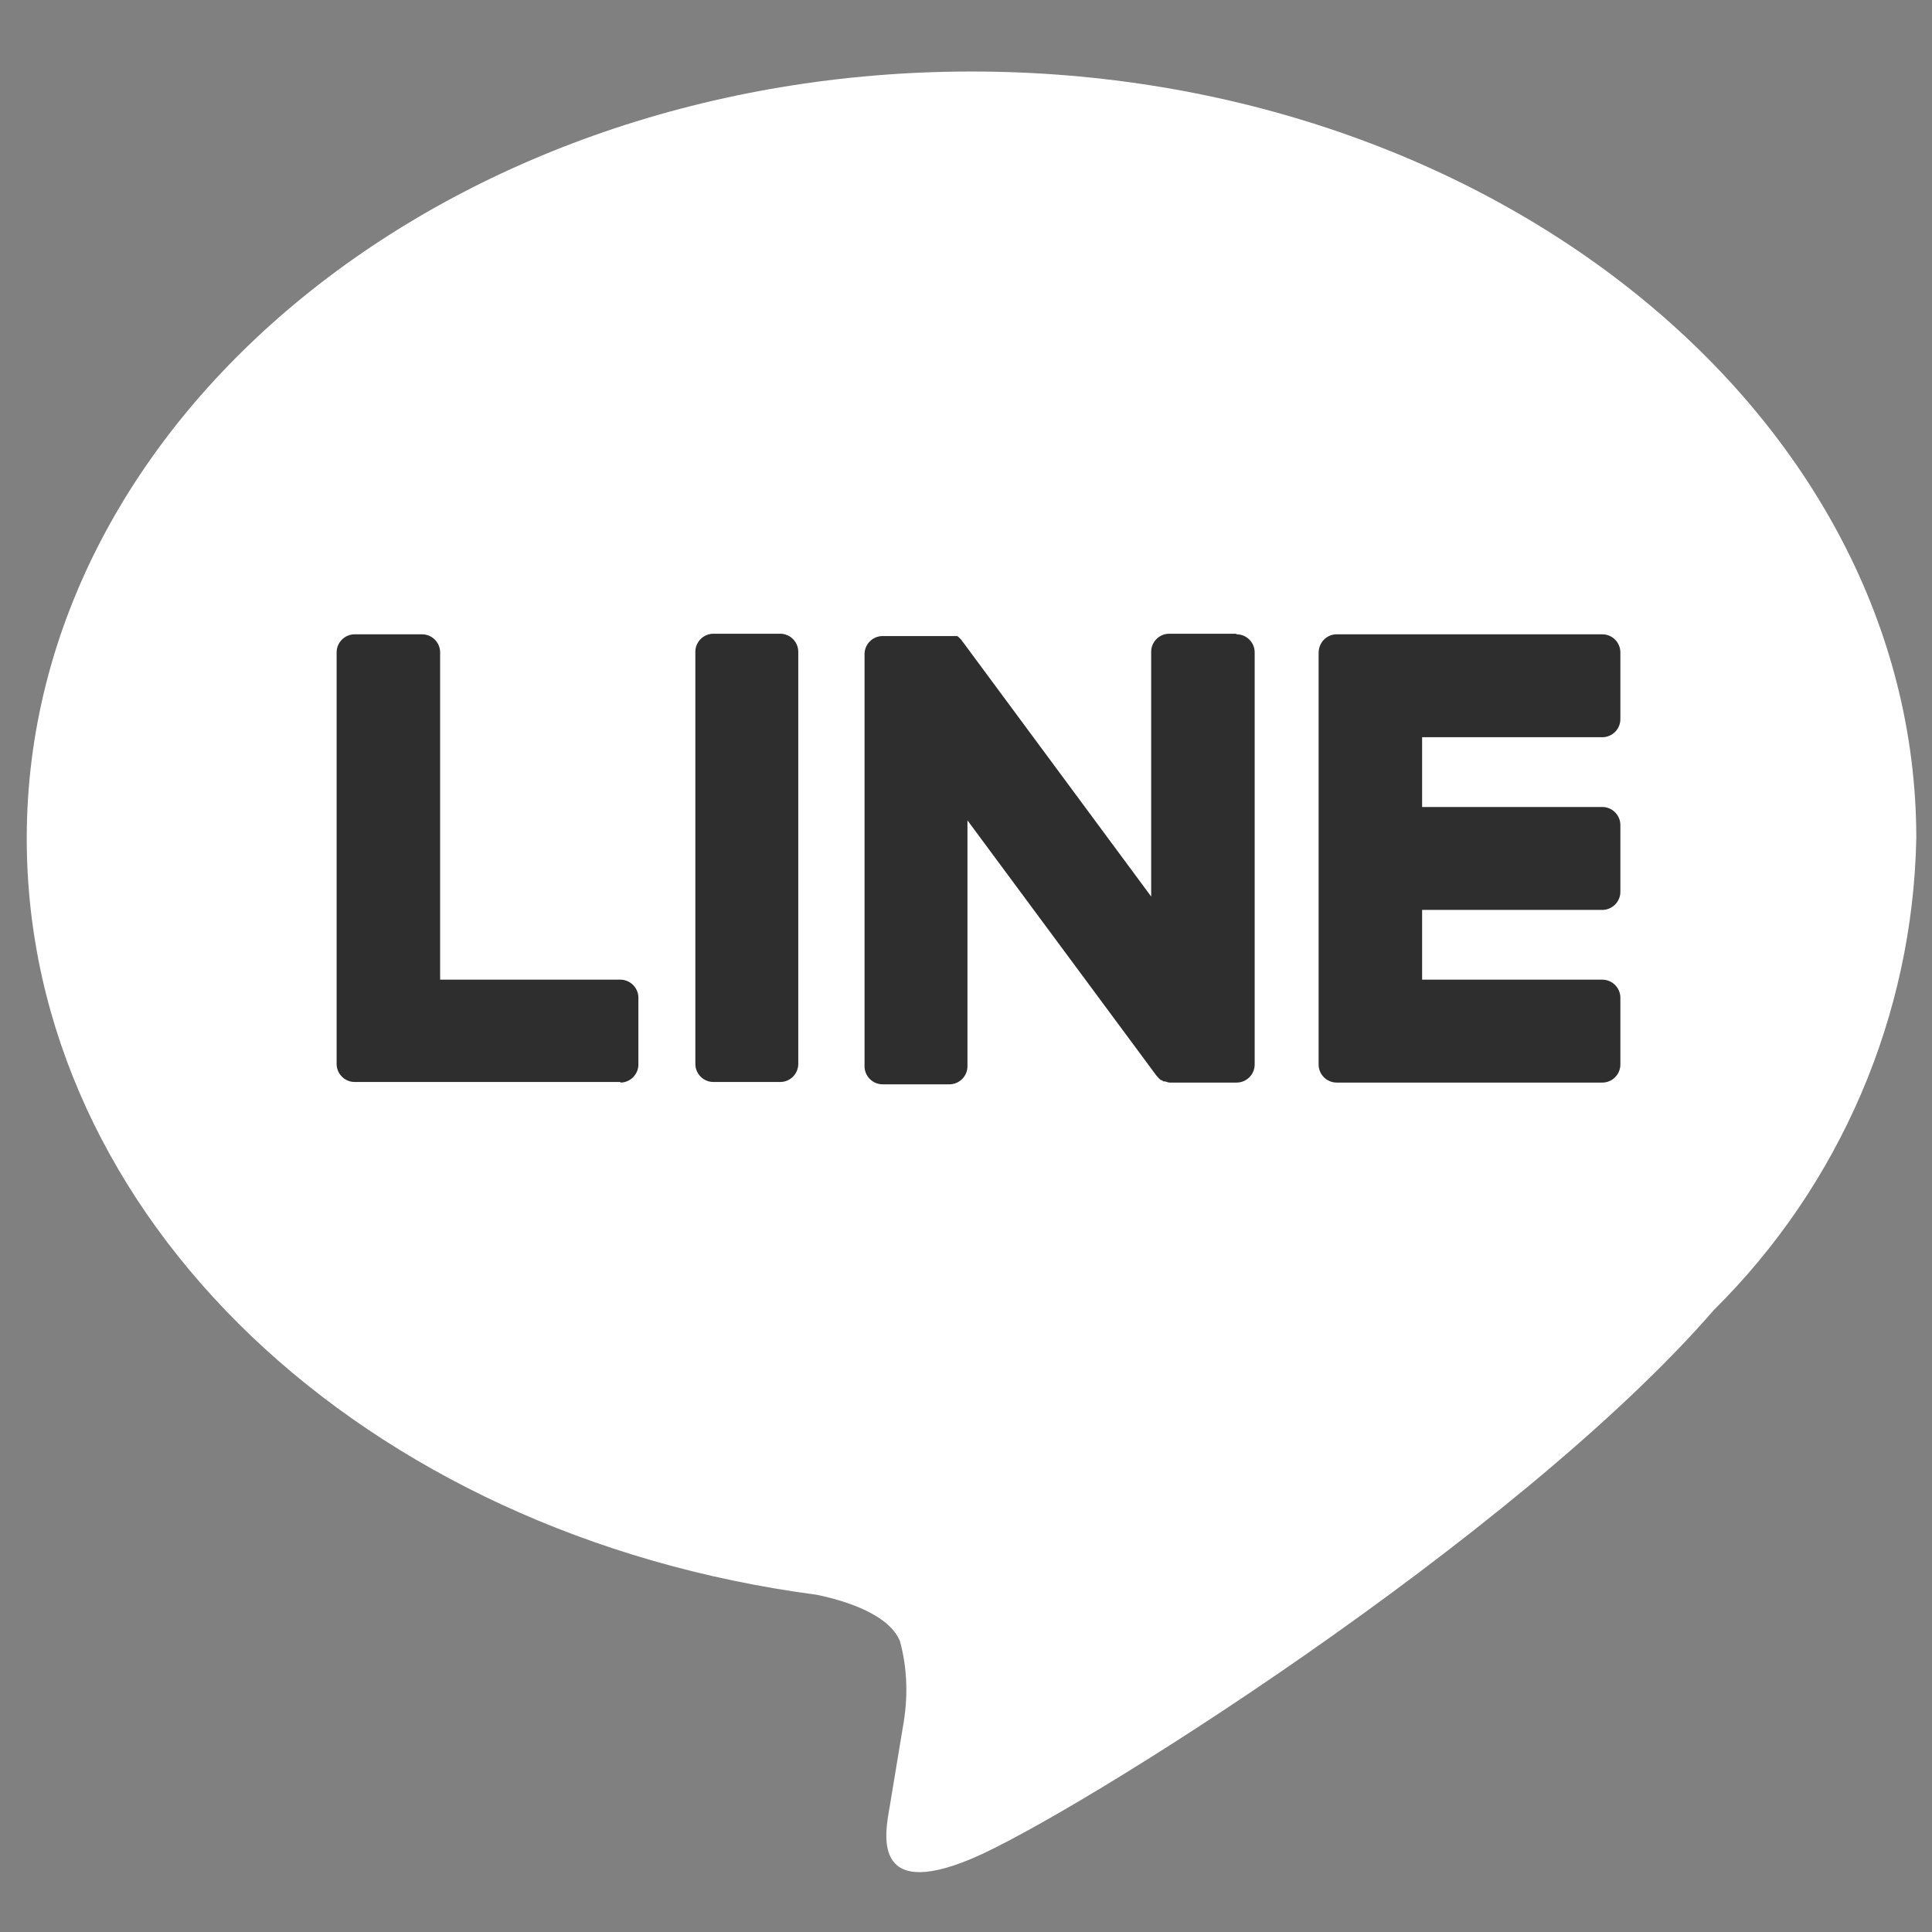<?xml version="1.0" encoding="UTF-8"?>
<svg id="b" data-name="レイヤー 2" xmlns="http://www.w3.org/2000/svg" xmlns:xlink="http://www.w3.org/1999/xlink" viewBox="0 0 33.23 33.23">
  <rect x="0" y="0" width="33.23" height="33.23" fill="#808080" stroke="none"/>
  <defs>
    <style>
      .k {
        fill: #fff;
      }

      .l {
        fill: none;
      }

      .m {
        clip-path: url(#d);
      }

      .n {
        fill: #2e2e2e;
      }
    </style>
    <clipPath id="d">
      <rect class="l" width="33.23" height="33.23"/>
    </clipPath>
  </defs>
  <g id="c" data-name="レイヤー 1">
    <g class="m">
      <g id="e" data-name="グループ 81">
        <path id="f" data-name="パス 31" class="k" d="M32.96,14.42c0-7.27-7.29-13.19-16.25-13.19S.46,7.15.46,14.42c0,6.52,5.78,11.98,13.59,13.01.53.11,1.25.35,1.43.8.13.48.14.98.05,1.47,0,0-.19,1.15-.23,1.39-.07.41-.33,1.61,1.41.88s9.36-5.51,12.77-9.44h0c2.17-2.15,3.42-5.06,3.48-8.11"/>
        <path id="g" data-name="パス 32" class="n" d="M27.56,18.62h-4.57c-.17,0-.31-.14-.31-.31h0v-7.08h0c0-.18.14-.32.31-.32h4.57c.17,0,.31.14.31.31v1.15c0,.17-.14.31-.31.31h-3.1v1.2h3.1c.17,0,.31.14.31.31v1.15c0,.17-.14.31-.31.31h-3.1v1.2h3.1c.17,0,.31.14.31.31v1.15c0,.17-.14.31-.31.31"/>
        <path id="h" data-name="パス 33" class="n" d="M10.67,18.62c.17,0,.31-.14.31-.31v-1.15c0-.17-.14-.31-.31-.31h-3.1v-5.63c0-.17-.14-.31-.31-.31h-1.16c-.17,0-.31.14-.31.31v7.08h0c0,.17.14.31.31.31h4.57Z"/>
        <path id="i" data-name="パス 34" class="n" d="M13.42,10.9h-1.15c-.17,0-.31.14-.31.31v7.09c0,.17.14.31.31.31h1.15c.17,0,.31-.14.31-.31v-7.09c0-.17-.14-.31-.31-.31"/>
        <path id="j" data-name="パス 35" class="n" d="M21.26,10.9h-1.15c-.17,0-.31.14-.31.31v4.21l-3.24-4.38s-.02-.02-.02-.03h0l-.02-.02h0s-.02-.02-.02-.02h0s-.02-.02-.02-.02h0s-.02-.01-.02-.01h-.03s0,0,0,0h-.02s-.01,0-.01,0h-1.22c-.17,0-.31.14-.31.31v7.09c0,.17.14.31.31.31h1.15c.17,0,.31-.14.31-.31v-4.23l3.25,4.39s.05.06.08.08h.02s0,.01,0,.01h.01s.01.01.01.01h.03s.05.02.08.02h1.15c.17,0,.31-.14.31-.31v-7.09c0-.17-.14-.31-.31-.31"/>
      </g>
    </g>
  </g>
</svg>